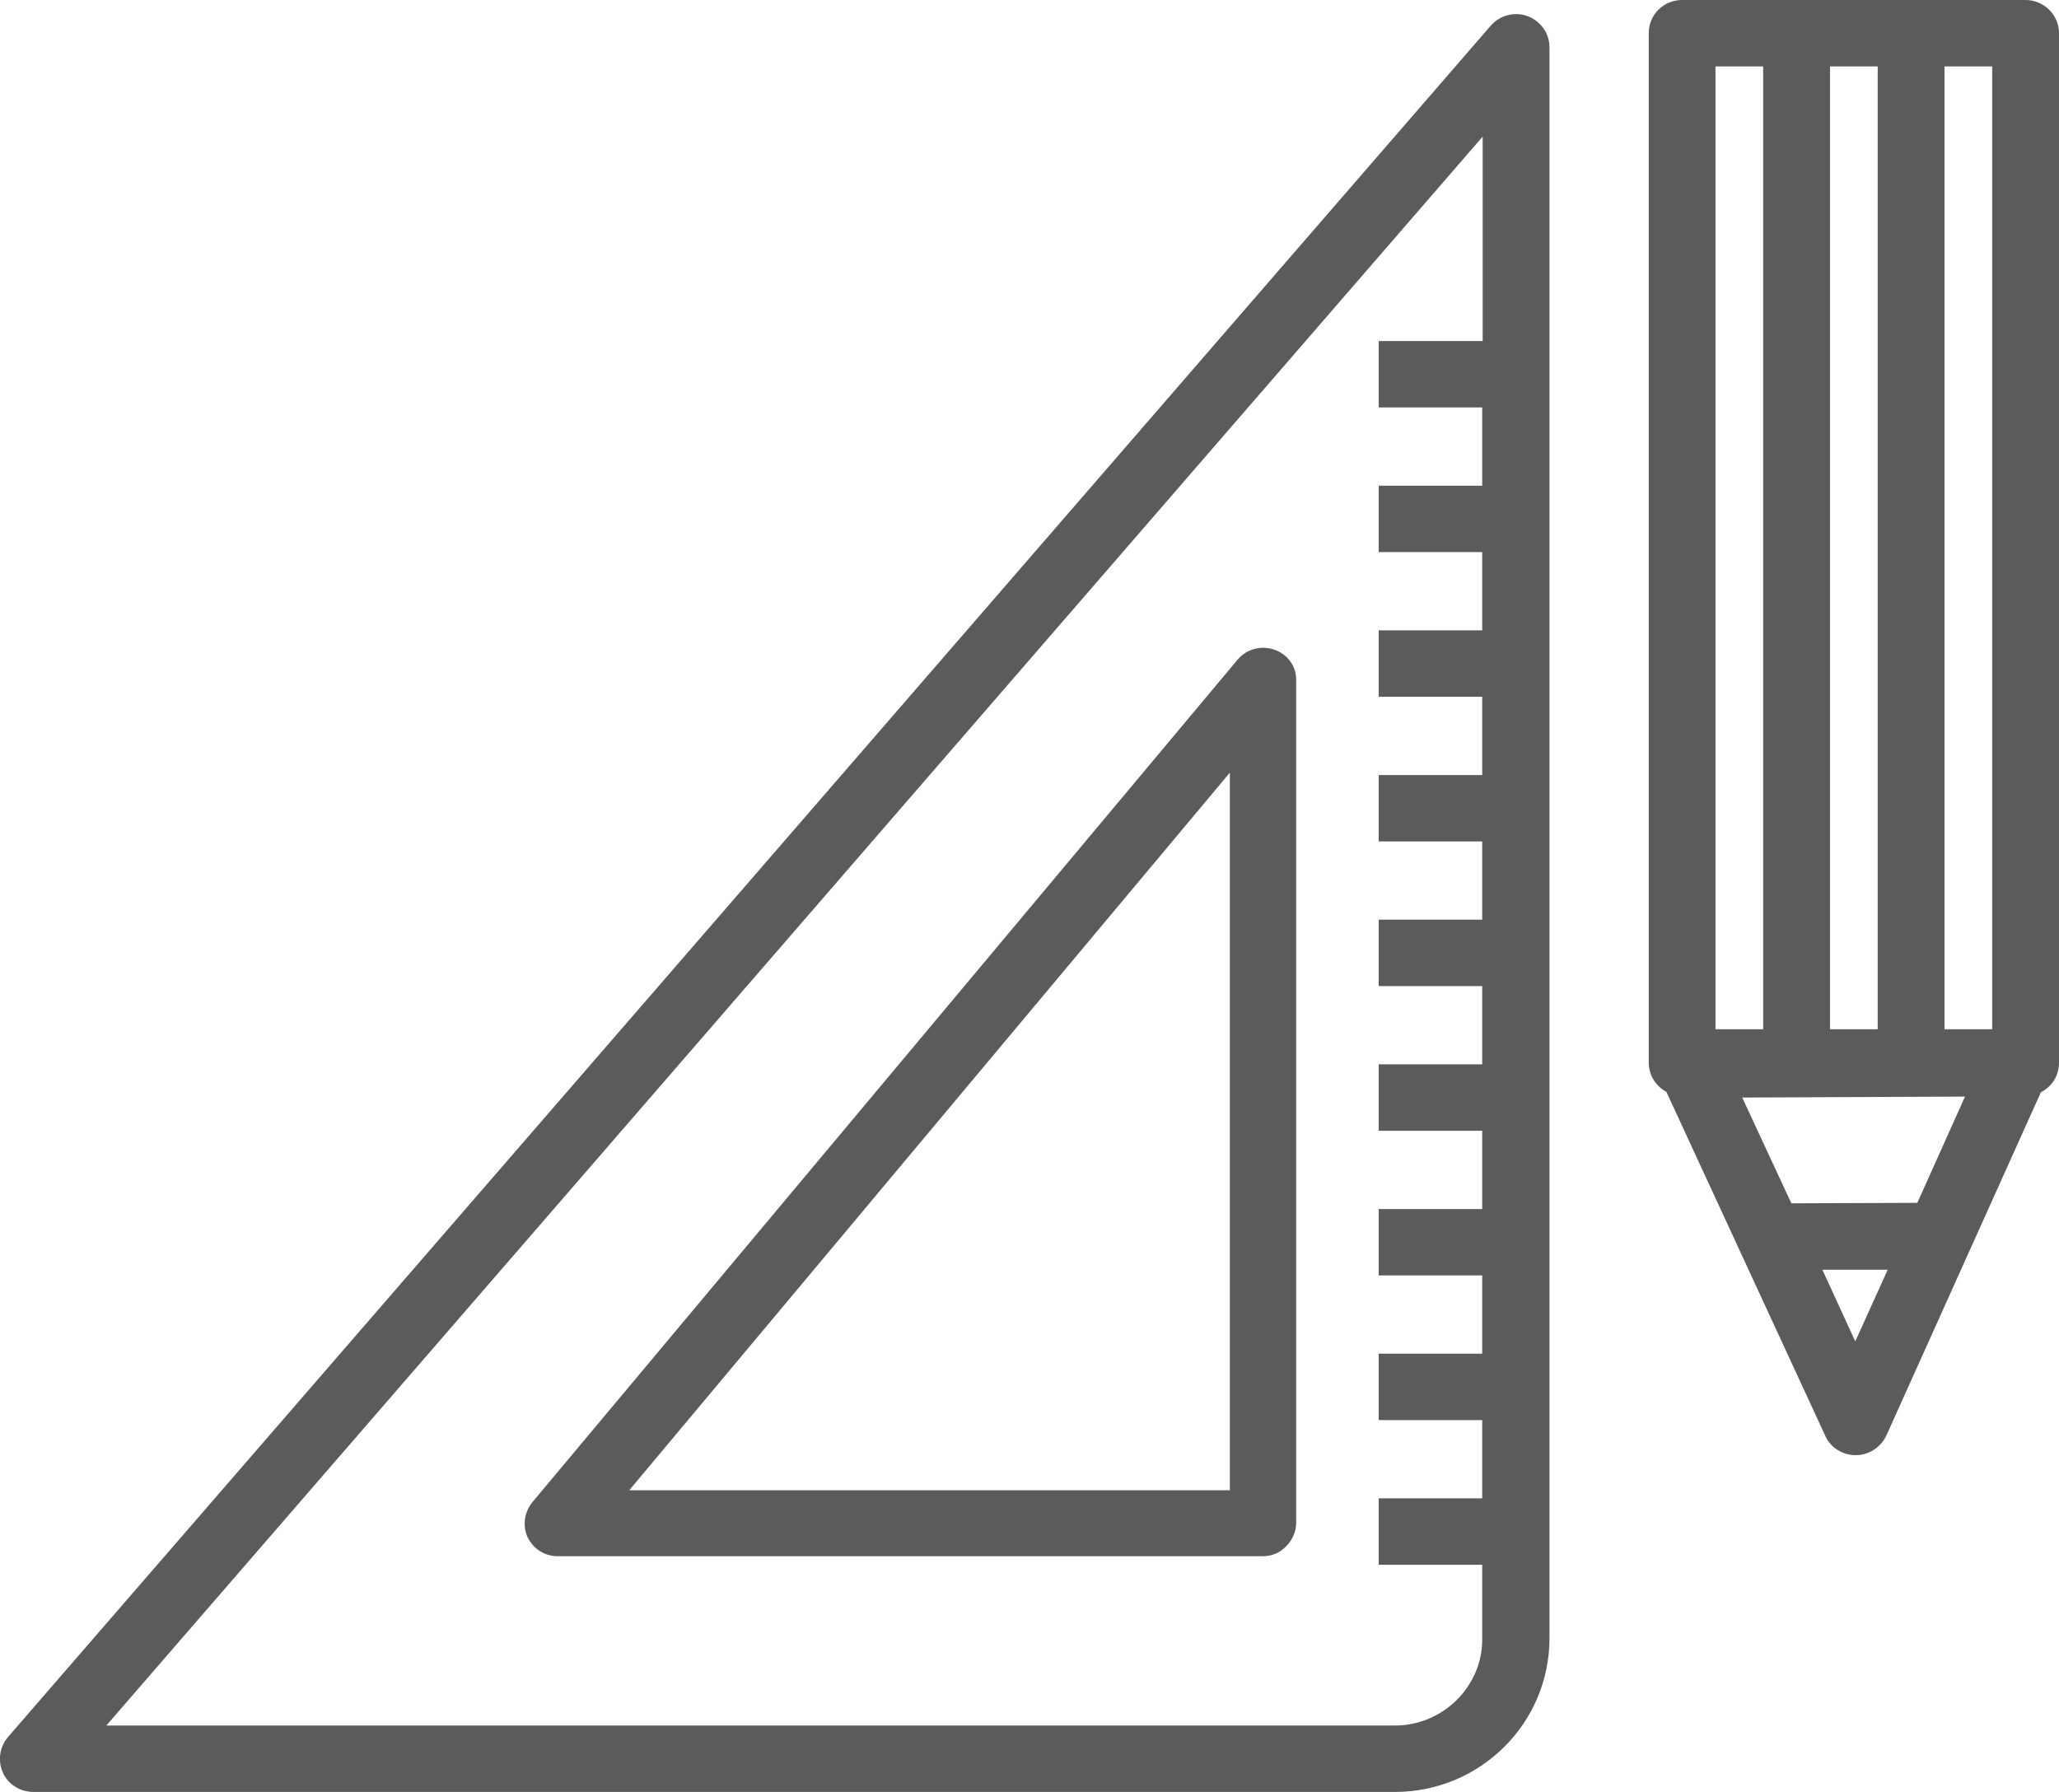 <svg width="54" height="47" viewBox="0 0 54 47" fill="none" xmlns="http://www.w3.org/2000/svg">
<g clip-path="url(#clip0)">
<path d="M40.061 0.423C39.724 0.299 39.336 0.398 39.098 0.672L0.212 45.557C-0.013 45.818 -0.063 46.179 0.074 46.49C0.212 46.801 0.525 47 0.875 47H36.583C38.823 47 40.637 45.196 40.637 42.969V1.232C40.637 0.871 40.399 0.547 40.061 0.423ZM36.583 45.258H2.789L38.885 3.583V8.945H36.158V9.815V10.686H38.873V12.739H36.158V13.61V14.481H38.873V16.533H36.158V17.404V18.275H38.873V20.328H36.158V21.198V22.069H38.873V24.122H36.158V24.993V25.864H38.873V27.916H36.158V28.787V29.658H38.873V31.711H36.158V32.581V33.452H38.873V35.505H36.158V36.376V37.247H38.873V39.299H36.158V40.17V41.041H38.873V42.982C38.885 44.226 37.847 45.258 36.583 45.258Z" fill="#5B5B5B"/>
<path d="M33.431 17.043C33.08 16.919 32.692 17.018 32.455 17.305L13.963 39.399C13.75 39.66 13.7 40.021 13.837 40.319C13.988 40.63 14.288 40.817 14.626 40.817H33.118C33.355 40.817 33.568 40.73 33.731 40.556C33.894 40.394 33.994 40.17 33.994 39.946V17.852C34.006 17.491 33.781 17.168 33.431 17.043ZM32.255 39.088H16.502L32.255 20.265V39.088Z" fill="#5B5B5B"/>
<path d="M53.124 0H44.115C43.627 0 43.24 0.386 43.24 0.871V27.867C43.24 28.203 43.427 28.489 43.703 28.638L47.869 37.657C48.007 37.968 48.319 38.167 48.67 38.167C49.008 38.167 49.32 37.968 49.47 37.657L53.524 28.65C53.812 28.501 54 28.215 54 27.879V0.871C54 0.386 53.599 0 53.124 0ZM50.997 1.742H52.248V26.996H50.997V1.742ZM49.245 26.996H47.994V1.742H49.245V26.996ZM46.242 26.996H44.991V1.742H46.242V26.996ZM50.284 31.549L46.981 31.561L45.692 28.787L51.535 28.762L50.284 31.549ZM47.794 33.303H49.508L48.657 35.182L47.794 33.303Z" fill="#5B5B5B"/>
</g>
<defs>
<clipPath id="clip0">
<rect width="54" height="47" fill="white"/>
</clipPath>
</defs>
</svg>
